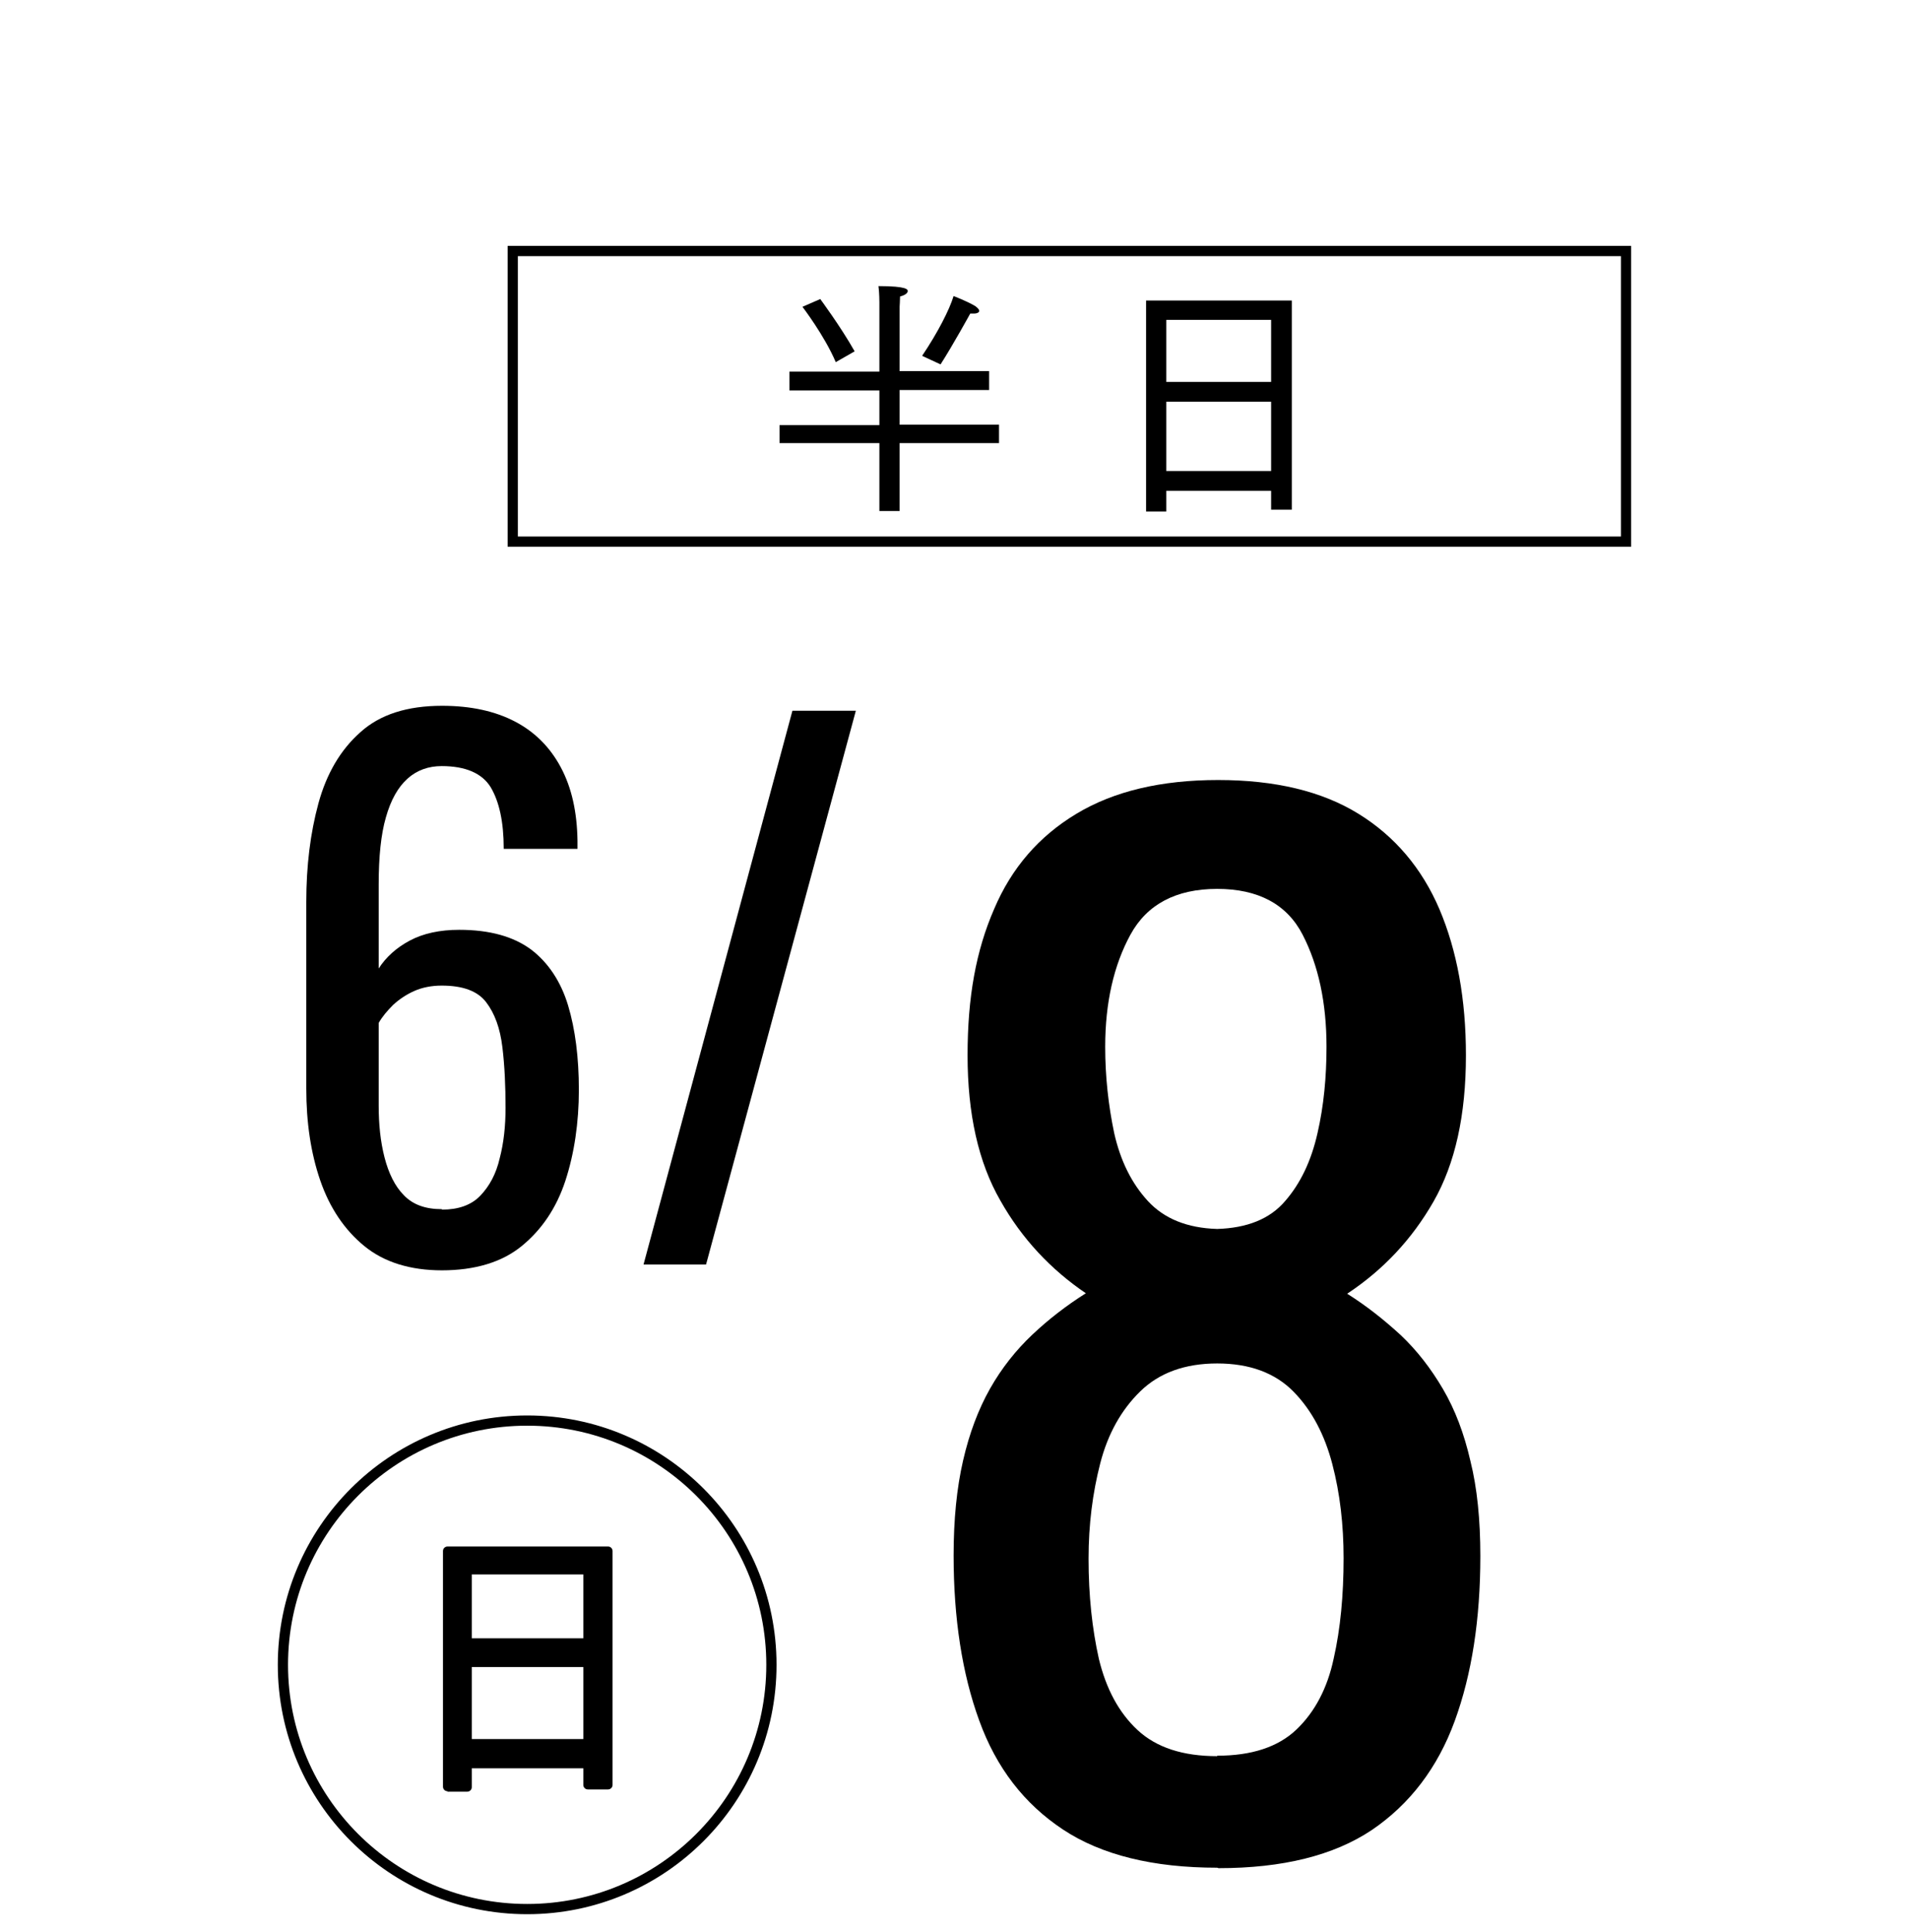 <svg width="84" height="85" viewBox="0 0 84 85" fill="none" xmlns="http://www.w3.org/2000/svg">
<path d="M19.454 55.895C18.049 55.895 16.901 55.538 16.03 54.826C15.159 54.114 14.506 53.144 14.09 51.936C13.675 50.729 13.477 49.383 13.477 47.899V39.685C13.477 38.102 13.655 36.657 14.011 35.35C14.367 34.044 14.981 32.995 15.852 32.223C16.723 31.431 17.93 31.055 19.454 31.055C20.721 31.055 21.789 31.293 22.66 31.748C23.531 32.203 24.204 32.876 24.679 33.767C25.154 34.658 25.392 35.726 25.411 36.993C25.411 37.033 25.411 37.092 25.411 37.151C25.411 37.231 25.411 37.29 25.411 37.349H22.165C22.165 36.162 21.967 35.271 21.591 34.638C21.215 34.024 20.483 33.708 19.434 33.708C18.86 33.708 18.346 33.886 17.93 34.262C17.514 34.638 17.198 35.192 16.98 35.964C16.762 36.716 16.663 37.706 16.663 38.913V42.614C16.98 42.119 17.435 41.704 18.029 41.387C18.622 41.07 19.355 40.912 20.206 40.912C21.552 40.912 22.601 41.209 23.373 41.783C24.125 42.357 24.679 43.188 24.996 44.237C25.312 45.286 25.471 46.533 25.471 47.958C25.471 49.383 25.273 50.749 24.877 51.956C24.481 53.163 23.828 54.114 22.957 54.826C22.086 55.538 20.899 55.895 19.434 55.895H19.454ZM19.454 53.223C20.166 53.223 20.74 53.025 21.136 52.609C21.532 52.194 21.829 51.659 21.987 50.967C22.165 50.294 22.245 49.541 22.245 48.75C22.245 47.78 22.205 46.889 22.106 46.078C22.007 45.246 21.77 44.593 21.393 44.099C21.017 43.604 20.364 43.366 19.434 43.366C18.999 43.366 18.583 43.445 18.227 43.604C17.87 43.762 17.554 43.98 17.297 44.217C17.039 44.475 16.821 44.732 16.663 45.009V48.651C16.663 49.482 16.742 50.234 16.92 50.927C17.099 51.62 17.376 52.194 17.771 52.59C18.167 53.005 18.721 53.203 19.434 53.203L19.454 53.223Z" fill="black"/>
<path d="M28.317 55.638L34.868 31.273H37.659L31.068 55.638H28.297H28.317Z" fill="black"/>
<path d="M53.559 82.179C50.749 82.179 48.473 81.625 46.77 80.497C45.068 79.369 43.841 77.785 43.089 75.707C42.337 73.649 41.961 71.214 41.961 68.443C41.961 66.86 42.099 65.474 42.377 64.267C42.654 63.06 43.05 62.011 43.564 61.1C44.079 60.19 44.712 59.398 45.425 58.725C46.137 58.052 46.929 57.439 47.78 56.904C46.236 55.855 44.969 54.51 44.019 52.827C43.05 51.145 42.575 49.007 42.575 46.434C42.575 43.861 42.95 41.823 43.742 40.002C44.514 38.181 45.721 36.795 47.364 35.806C49.007 34.816 51.085 34.321 53.599 34.321C56.112 34.321 58.171 34.816 59.774 35.806C61.377 36.795 62.565 38.201 63.337 40.002C64.109 41.823 64.504 43.96 64.504 46.434C64.504 49.067 64.029 51.204 63.079 52.867C62.129 54.529 60.863 55.875 59.279 56.924C60.13 57.459 60.902 58.072 61.635 58.745C62.347 59.418 62.961 60.21 63.495 61.12C64.029 62.031 64.425 63.08 64.702 64.287C64.999 65.474 65.138 66.88 65.138 68.463C65.138 71.254 64.762 73.668 64.01 75.727C63.258 77.785 62.03 79.388 60.368 80.517C58.685 81.645 56.429 82.199 53.619 82.199L53.559 82.179ZM53.559 77.251C55.063 77.251 56.231 76.875 57.043 76.103C57.854 75.331 58.408 74.282 58.685 72.976C58.982 71.669 59.121 70.185 59.121 68.562C59.121 67.097 58.963 65.712 58.626 64.425C58.29 63.139 57.735 62.07 56.924 61.239C56.112 60.408 54.984 59.992 53.559 59.992C52.134 59.992 51.006 60.408 50.175 61.219C49.343 62.031 48.75 63.08 48.413 64.386C48.077 65.692 47.899 67.078 47.899 68.582C47.899 70.205 48.057 71.669 48.354 72.996C48.671 74.302 49.225 75.351 50.056 76.123C50.887 76.895 52.055 77.271 53.559 77.271V77.251ZM53.559 54.074C54.866 54.034 55.875 53.639 56.548 52.847C57.221 52.075 57.696 51.085 57.973 49.858C58.25 48.651 58.369 47.384 58.369 46.058C58.369 44.118 58.013 42.476 57.32 41.13C56.627 39.784 55.36 39.111 53.559 39.111C51.758 39.111 50.472 39.784 49.739 41.13C49.007 42.476 48.631 44.118 48.631 46.058C48.631 47.364 48.77 48.631 49.027 49.858C49.304 51.085 49.799 52.075 50.511 52.847C51.224 53.619 52.233 54.034 53.559 54.074Z" fill="black"/>
<path d="M19.69 78.814C19.571 78.814 19.492 78.715 19.492 78.616V68.245C19.492 68.126 19.591 68.047 19.69 68.047H26.756C26.875 68.047 26.954 68.146 26.954 68.245V78.537C26.954 78.656 26.855 78.735 26.756 78.735H25.865C25.747 78.735 25.667 78.636 25.667 78.537V77.805H20.759V78.636C20.759 78.755 20.66 78.834 20.561 78.834H19.69V78.814ZM25.667 76.518V73.352H20.759V76.518H25.667ZM25.667 72.085V69.274H20.759V72.085H25.667Z" fill="black"/>
<path d="M23.197 84C29.132 84 33.944 79.188 33.944 73.253C33.944 67.317 29.132 62.505 23.197 62.505C17.261 62.505 12.449 67.317 12.449 73.253C12.449 79.188 17.261 84 23.197 84Z" stroke="black" stroke-width="0.45" stroke-miterlimit="10"/>
<path d="M71.549 11.045H22.562V23.831H71.549V11.045Z" stroke="black" stroke-width="0.45" stroke-miterlimit="10"/>
<path d="M34.301 18.705H38.695V17.181H34.736V16.35H38.695V13.302C38.695 13.302 38.695 12.886 38.655 12.589C39.942 12.589 39.942 12.748 39.942 12.807C39.942 12.886 39.843 12.985 39.605 13.045C39.605 13.163 39.585 13.5 39.585 13.5V16.33H43.524V17.161H39.585V18.685H43.959V19.497H39.585V22.485H38.695V19.497H34.301V18.685V18.705ZM36.082 13.143C36.082 13.143 36.993 14.371 37.606 15.459L36.775 15.934C36.28 14.767 35.31 13.5 35.31 13.5L36.082 13.163V13.143ZM40.575 15.657C41.268 14.628 41.782 13.619 41.96 13.025C41.96 13.025 42.515 13.242 42.831 13.421C42.99 13.5 43.089 13.619 43.089 13.678C43.089 13.737 43.009 13.797 42.851 13.797C42.812 13.797 42.752 13.797 42.693 13.797C42.693 13.797 41.921 15.202 41.386 16.033L40.575 15.657Z" fill="black"/>
<path d="M50.43 13.223H56.842V22.426H55.932V21.595H51.32V22.505H50.43V13.223ZM55.932 16.805V14.074H51.32V16.805H55.932ZM55.932 20.724V17.676H51.32V20.724H55.932Z" fill="black"/>
</svg>

